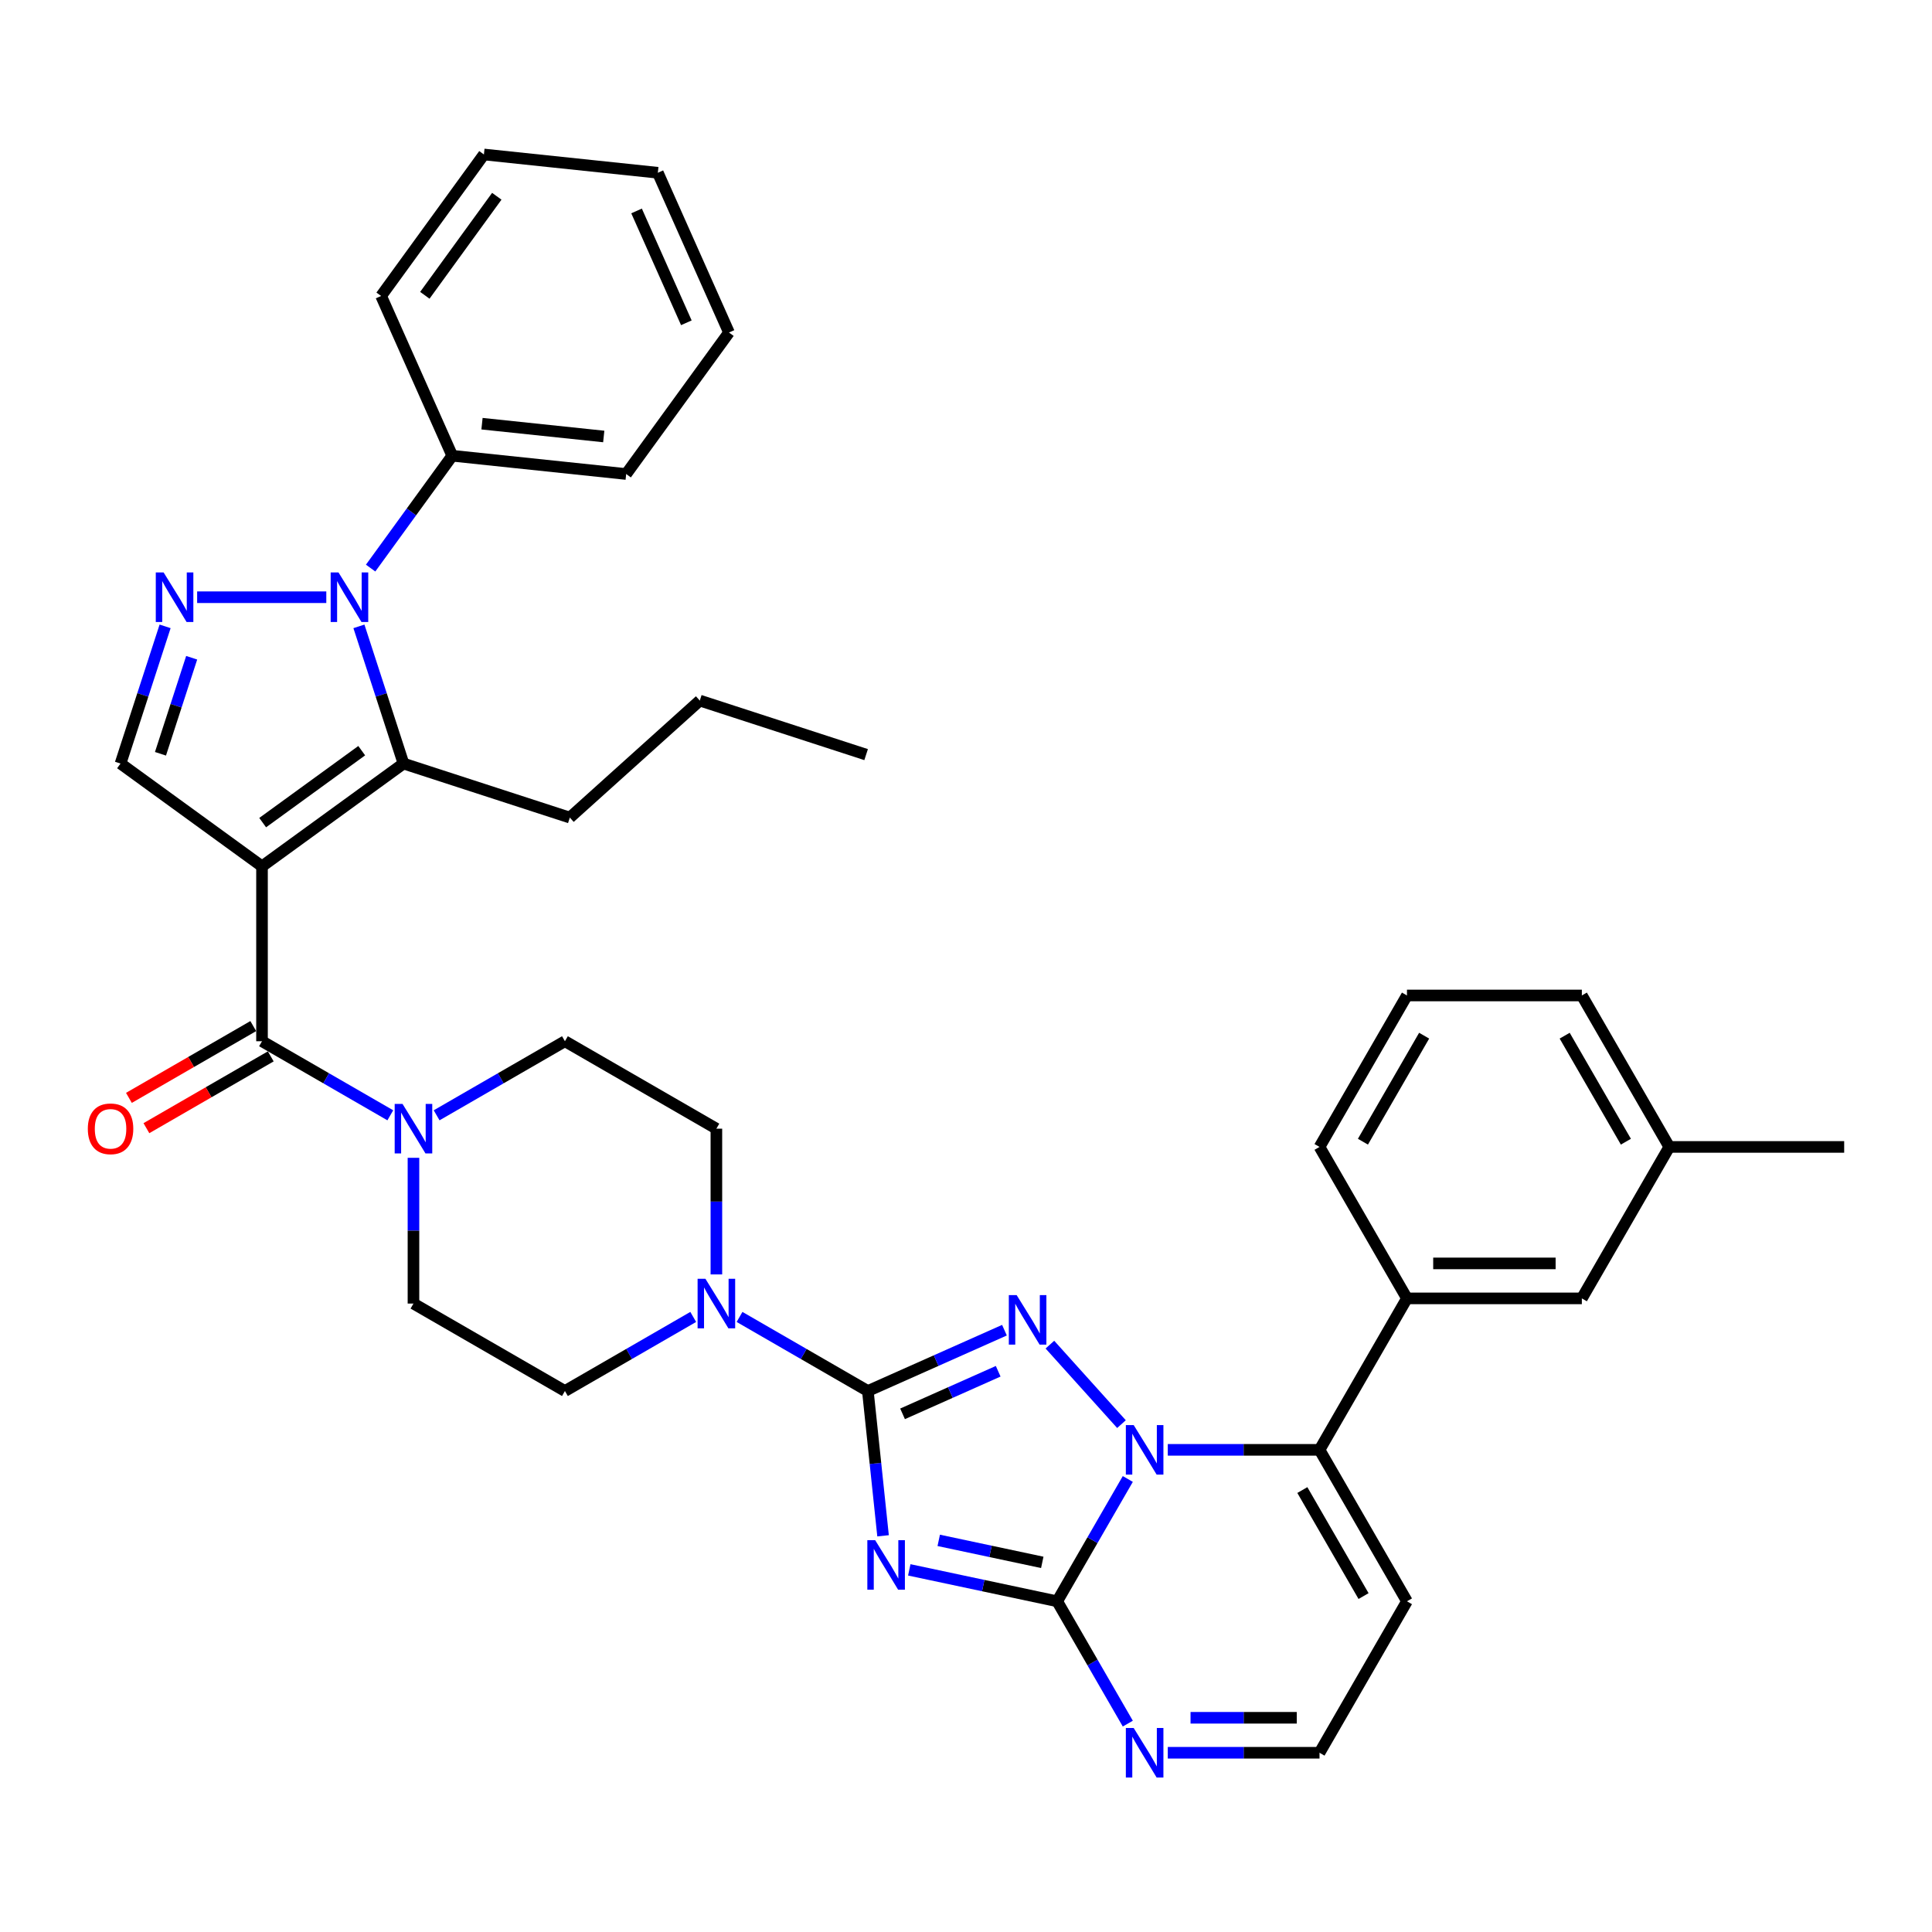 <?xml version='1.0' encoding='iso-8859-1'?>
<svg version='1.1' baseProfile='full'
              xmlns='http://www.w3.org/2000/svg'
                      xmlns:rdkit='http://www.rdkit.org/xml'
                      xmlns:xlink='http://www.w3.org/1999/xlink'
                  xml:space='preserve'
width='1000px' height='1000px' viewBox='0 0 1000 1000'>
<!-- END OF HEADER -->
<rect style='opacity:1.0;fill:#FFFFFF;stroke:none' width='1000' height='1000' x='0' y='0'> </rect>
<path class='bond-0' d='M 135.616,538.941 L 168.821,558.111' style='fill:none;fill-rule:evenodd;stroke:#000000;stroke-width:6px;stroke-linecap:butt;stroke-linejoin:miter;stroke-opacity:1' />
<path class='bond-0' d='M 168.821,558.111 L 202.025,577.282' style='fill:none;fill-rule:evenodd;stroke:#0000FF;stroke-width:6px;stroke-linecap:butt;stroke-linejoin:miter;stroke-opacity:1' />
<path class='bond-1' d='M 131.09,531.101 L 98.909,549.681' style='fill:none;fill-rule:evenodd;stroke:#000000;stroke-width:6px;stroke-linecap:butt;stroke-linejoin:miter;stroke-opacity:1' />
<path class='bond-1' d='M 98.909,549.681 L 66.727,568.261' style='fill:none;fill-rule:evenodd;stroke:#FF0000;stroke-width:6px;stroke-linecap:butt;stroke-linejoin:miter;stroke-opacity:1' />
<path class='bond-1' d='M 140.142,546.78 L 107.961,565.36' style='fill:none;fill-rule:evenodd;stroke:#000000;stroke-width:6px;stroke-linecap:butt;stroke-linejoin:miter;stroke-opacity:1' />
<path class='bond-1' d='M 107.961,565.36 L 75.779,583.94' style='fill:none;fill-rule:evenodd;stroke:#FF0000;stroke-width:6px;stroke-linecap:butt;stroke-linejoin:miter;stroke-opacity:1' />
<path class='bond-2' d='M 135.616,538.941 L 135.616,448.419' style='fill:none;fill-rule:evenodd;stroke:#000000;stroke-width:6px;stroke-linecap:butt;stroke-linejoin:miter;stroke-opacity:1' />
<path class='bond-3' d='M 225.995,577.282 L 259.2,558.111' style='fill:none;fill-rule:evenodd;stroke:#0000FF;stroke-width:6px;stroke-linecap:butt;stroke-linejoin:miter;stroke-opacity:1' />
<path class='bond-3' d='M 259.2,558.111 L 292.404,538.941' style='fill:none;fill-rule:evenodd;stroke:#000000;stroke-width:6px;stroke-linecap:butt;stroke-linejoin:miter;stroke-opacity:1' />
<path class='bond-4' d='M 214.01,599.282 L 214.01,637.003' style='fill:none;fill-rule:evenodd;stroke:#0000FF;stroke-width:6px;stroke-linecap:butt;stroke-linejoin:miter;stroke-opacity:1' />
<path class='bond-4' d='M 214.01,637.003 L 214.01,674.723' style='fill:none;fill-rule:evenodd;stroke:#000000;stroke-width:6px;stroke-linecap:butt;stroke-linejoin:miter;stroke-opacity:1' />
<path class='bond-5' d='M 185.777,324.202 L 197.314,359.707' style='fill:none;fill-rule:evenodd;stroke:#0000FF;stroke-width:6px;stroke-linecap:butt;stroke-linejoin:miter;stroke-opacity:1' />
<path class='bond-5' d='M 197.314,359.707 L 208.85,395.212' style='fill:none;fill-rule:evenodd;stroke:#000000;stroke-width:6px;stroke-linecap:butt;stroke-linejoin:miter;stroke-opacity:1' />
<path class='bond-6' d='M 191.834,294.04 L 212.959,264.963' style='fill:none;fill-rule:evenodd;stroke:#0000FF;stroke-width:6px;stroke-linecap:butt;stroke-linejoin:miter;stroke-opacity:1' />
<path class='bond-6' d='M 212.959,264.963 L 234.084,235.887' style='fill:none;fill-rule:evenodd;stroke:#000000;stroke-width:6px;stroke-linecap:butt;stroke-linejoin:miter;stroke-opacity:1' />
<path class='bond-7' d='M 168.892,309.121 L 102.041,309.121' style='fill:none;fill-rule:evenodd;stroke:#0000FF;stroke-width:6px;stroke-linecap:butt;stroke-linejoin:miter;stroke-opacity:1' />
<path class='bond-8' d='M 208.85,395.212 L 135.616,448.419' style='fill:none;fill-rule:evenodd;stroke:#000000;stroke-width:6px;stroke-linecap:butt;stroke-linejoin:miter;stroke-opacity:1' />
<path class='bond-8' d='M 187.223,388.546 L 135.96,425.791' style='fill:none;fill-rule:evenodd;stroke:#000000;stroke-width:6px;stroke-linecap:butt;stroke-linejoin:miter;stroke-opacity:1' />
<path class='bond-9' d='M 208.85,395.212 L 294.941,423.185' style='fill:none;fill-rule:evenodd;stroke:#000000;stroke-width:6px;stroke-linecap:butt;stroke-linejoin:miter;stroke-opacity:1' />
<path class='bond-10' d='M 234.084,235.887 L 324.11,245.349' style='fill:none;fill-rule:evenodd;stroke:#000000;stroke-width:6px;stroke-linecap:butt;stroke-linejoin:miter;stroke-opacity:1' />
<path class='bond-10' d='M 249.481,219.301 L 312.499,225.925' style='fill:none;fill-rule:evenodd;stroke:#000000;stroke-width:6px;stroke-linecap:butt;stroke-linejoin:miter;stroke-opacity:1' />
<path class='bond-11' d='M 234.084,235.887 L 197.266,153.191' style='fill:none;fill-rule:evenodd;stroke:#000000;stroke-width:6px;stroke-linecap:butt;stroke-linejoin:miter;stroke-opacity:1' />
<path class='bond-12' d='M 85.456,324.202 L 73.919,359.707' style='fill:none;fill-rule:evenodd;stroke:#0000FF;stroke-width:6px;stroke-linecap:butt;stroke-linejoin:miter;stroke-opacity:1' />
<path class='bond-12' d='M 73.919,359.707 L 62.383,395.212' style='fill:none;fill-rule:evenodd;stroke:#000000;stroke-width:6px;stroke-linecap:butt;stroke-linejoin:miter;stroke-opacity:1' />
<path class='bond-12' d='M 99.213,340.448 L 91.137,365.301' style='fill:none;fill-rule:evenodd;stroke:#0000FF;stroke-width:6px;stroke-linecap:butt;stroke-linejoin:miter;stroke-opacity:1' />
<path class='bond-12' d='M 91.137,365.301 L 83.062,390.155' style='fill:none;fill-rule:evenodd;stroke:#000000;stroke-width:6px;stroke-linecap:butt;stroke-linejoin:miter;stroke-opacity:1' />
<path class='bond-13' d='M 135.616,448.419 L 62.383,395.212' style='fill:none;fill-rule:evenodd;stroke:#000000;stroke-width:6px;stroke-linecap:butt;stroke-linejoin:miter;stroke-opacity:1' />
<path class='bond-14' d='M 294.941,423.185 L 362.212,362.614' style='fill:none;fill-rule:evenodd;stroke:#000000;stroke-width:6px;stroke-linecap:butt;stroke-linejoin:miter;stroke-opacity:1' />
<path class='bond-15' d='M 324.11,245.349 L 377.318,172.116' style='fill:none;fill-rule:evenodd;stroke:#000000;stroke-width:6px;stroke-linecap:butt;stroke-linejoin:miter;stroke-opacity:1' />
<path class='bond-16' d='M 197.266,153.191 L 250.473,79.958' style='fill:none;fill-rule:evenodd;stroke:#000000;stroke-width:6px;stroke-linecap:butt;stroke-linejoin:miter;stroke-opacity:1' />
<path class='bond-16' d='M 219.894,152.848 L 257.139,101.584' style='fill:none;fill-rule:evenodd;stroke:#000000;stroke-width:6px;stroke-linecap:butt;stroke-linejoin:miter;stroke-opacity:1' />
<path class='bond-17' d='M 362.212,362.614 L 448.303,390.586' style='fill:none;fill-rule:evenodd;stroke:#000000;stroke-width:6px;stroke-linecap:butt;stroke-linejoin:miter;stroke-opacity:1' />
<path class='bond-18' d='M 377.318,172.116 L 340.499,89.42' style='fill:none;fill-rule:evenodd;stroke:#000000;stroke-width:6px;stroke-linecap:butt;stroke-linejoin:miter;stroke-opacity:1' />
<path class='bond-18' d='M 355.256,167.075 L 329.483,109.188' style='fill:none;fill-rule:evenodd;stroke:#000000;stroke-width:6px;stroke-linecap:butt;stroke-linejoin:miter;stroke-opacity:1' />
<path class='bond-19' d='M 250.473,79.958 L 340.499,89.42' style='fill:none;fill-rule:evenodd;stroke:#000000;stroke-width:6px;stroke-linecap:butt;stroke-linejoin:miter;stroke-opacity:1' />
<path class='bond-20' d='M 728.241,828.83 L 682.981,907.224' style='fill:none;fill-rule:evenodd;stroke:#000000;stroke-width:6px;stroke-linecap:butt;stroke-linejoin:miter;stroke-opacity:1' />
<path class='bond-21' d='M 728.241,828.83 L 682.981,750.436' style='fill:none;fill-rule:evenodd;stroke:#000000;stroke-width:6px;stroke-linecap:butt;stroke-linejoin:miter;stroke-opacity:1' />
<path class='bond-21' d='M 705.773,826.123 L 674.091,771.247' style='fill:none;fill-rule:evenodd;stroke:#000000;stroke-width:6px;stroke-linecap:butt;stroke-linejoin:miter;stroke-opacity:1' />
<path class='bond-22' d='M 682.981,907.224 L 643.712,907.224' style='fill:none;fill-rule:evenodd;stroke:#000000;stroke-width:6px;stroke-linecap:butt;stroke-linejoin:miter;stroke-opacity:1' />
<path class='bond-22' d='M 643.712,907.224 L 604.444,907.224' style='fill:none;fill-rule:evenodd;stroke:#0000FF;stroke-width:6px;stroke-linecap:butt;stroke-linejoin:miter;stroke-opacity:1' />
<path class='bond-22' d='M 671.2,889.12 L 643.712,889.12' style='fill:none;fill-rule:evenodd;stroke:#000000;stroke-width:6px;stroke-linecap:butt;stroke-linejoin:miter;stroke-opacity:1' />
<path class='bond-22' d='M 643.712,889.12 L 616.224,889.12' style='fill:none;fill-rule:evenodd;stroke:#0000FF;stroke-width:6px;stroke-linecap:butt;stroke-linejoin:miter;stroke-opacity:1' />
<path class='bond-23' d='M 583.752,892.143 L 565.475,860.487' style='fill:none;fill-rule:evenodd;stroke:#0000FF;stroke-width:6px;stroke-linecap:butt;stroke-linejoin:miter;stroke-opacity:1' />
<path class='bond-23' d='M 565.475,860.487 L 547.198,828.83' style='fill:none;fill-rule:evenodd;stroke:#000000;stroke-width:6px;stroke-linecap:butt;stroke-linejoin:miter;stroke-opacity:1' />
<path class='bond-24' d='M 547.198,828.83 L 565.475,797.174' style='fill:none;fill-rule:evenodd;stroke:#000000;stroke-width:6px;stroke-linecap:butt;stroke-linejoin:miter;stroke-opacity:1' />
<path class='bond-24' d='M 565.475,797.174 L 583.752,765.517' style='fill:none;fill-rule:evenodd;stroke:#0000FF;stroke-width:6px;stroke-linecap:butt;stroke-linejoin:miter;stroke-opacity:1' />
<path class='bond-25' d='M 547.198,828.83 L 508.919,820.694' style='fill:none;fill-rule:evenodd;stroke:#000000;stroke-width:6px;stroke-linecap:butt;stroke-linejoin:miter;stroke-opacity:1' />
<path class='bond-25' d='M 508.919,820.694 L 470.64,812.557' style='fill:none;fill-rule:evenodd;stroke:#0000FF;stroke-width:6px;stroke-linecap:butt;stroke-linejoin:miter;stroke-opacity:1' />
<path class='bond-25' d='M 539.478,808.681 L 512.683,802.985' style='fill:none;fill-rule:evenodd;stroke:#000000;stroke-width:6px;stroke-linecap:butt;stroke-linejoin:miter;stroke-opacity:1' />
<path class='bond-25' d='M 512.683,802.985 L 485.888,797.289' style='fill:none;fill-rule:evenodd;stroke:#0000FF;stroke-width:6px;stroke-linecap:butt;stroke-linejoin:miter;stroke-opacity:1' />
<path class='bond-26' d='M 604.444,750.436 L 643.712,750.436' style='fill:none;fill-rule:evenodd;stroke:#0000FF;stroke-width:6px;stroke-linecap:butt;stroke-linejoin:miter;stroke-opacity:1' />
<path class='bond-26' d='M 643.712,750.436 L 682.981,750.436' style='fill:none;fill-rule:evenodd;stroke:#000000;stroke-width:6px;stroke-linecap:butt;stroke-linejoin:miter;stroke-opacity:1' />
<path class='bond-27' d='M 580.474,737.125 L 543.425,695.979' style='fill:none;fill-rule:evenodd;stroke:#0000FF;stroke-width:6px;stroke-linecap:butt;stroke-linejoin:miter;stroke-opacity:1' />
<path class='bond-28' d='M 682.981,750.436 L 728.241,672.042' style='fill:none;fill-rule:evenodd;stroke:#000000;stroke-width:6px;stroke-linecap:butt;stroke-linejoin:miter;stroke-opacity:1' />
<path class='bond-29' d='M 457.07,794.929 L 453.131,757.456' style='fill:none;fill-rule:evenodd;stroke:#0000FF;stroke-width:6px;stroke-linecap:butt;stroke-linejoin:miter;stroke-opacity:1' />
<path class='bond-29' d='M 453.131,757.456 L 449.193,719.984' style='fill:none;fill-rule:evenodd;stroke:#000000;stroke-width:6px;stroke-linecap:butt;stroke-linejoin:miter;stroke-opacity:1' />
<path class='bond-30' d='M 449.193,719.984 L 484.548,704.243' style='fill:none;fill-rule:evenodd;stroke:#000000;stroke-width:6px;stroke-linecap:butt;stroke-linejoin:miter;stroke-opacity:1' />
<path class='bond-30' d='M 484.548,704.243 L 519.903,688.502' style='fill:none;fill-rule:evenodd;stroke:#0000FF;stroke-width:6px;stroke-linecap:butt;stroke-linejoin:miter;stroke-opacity:1' />
<path class='bond-30' d='M 467.163,731.801 L 491.911,720.782' style='fill:none;fill-rule:evenodd;stroke:#000000;stroke-width:6px;stroke-linecap:butt;stroke-linejoin:miter;stroke-opacity:1' />
<path class='bond-30' d='M 491.911,720.782 L 516.66,709.763' style='fill:none;fill-rule:evenodd;stroke:#0000FF;stroke-width:6px;stroke-linecap:butt;stroke-linejoin:miter;stroke-opacity:1' />
<path class='bond-31' d='M 449.193,719.984 L 415.988,700.813' style='fill:none;fill-rule:evenodd;stroke:#000000;stroke-width:6px;stroke-linecap:butt;stroke-linejoin:miter;stroke-opacity:1' />
<path class='bond-31' d='M 415.988,700.813 L 382.784,681.643' style='fill:none;fill-rule:evenodd;stroke:#0000FF;stroke-width:6px;stroke-linecap:butt;stroke-linejoin:miter;stroke-opacity:1' />
<path class='bond-32' d='M 728.241,672.042 L 818.763,672.042' style='fill:none;fill-rule:evenodd;stroke:#000000;stroke-width:6px;stroke-linecap:butt;stroke-linejoin:miter;stroke-opacity:1' />
<path class='bond-32' d='M 741.82,653.938 L 805.185,653.938' style='fill:none;fill-rule:evenodd;stroke:#000000;stroke-width:6px;stroke-linecap:butt;stroke-linejoin:miter;stroke-opacity:1' />
<path class='bond-33' d='M 728.241,672.042 L 682.981,593.648' style='fill:none;fill-rule:evenodd;stroke:#000000;stroke-width:6px;stroke-linecap:butt;stroke-linejoin:miter;stroke-opacity:1' />
<path class='bond-34' d='M 370.798,659.642 L 370.798,621.922' style='fill:none;fill-rule:evenodd;stroke:#0000FF;stroke-width:6px;stroke-linecap:butt;stroke-linejoin:miter;stroke-opacity:1' />
<path class='bond-34' d='M 370.798,621.922 L 370.798,584.202' style='fill:none;fill-rule:evenodd;stroke:#000000;stroke-width:6px;stroke-linecap:butt;stroke-linejoin:miter;stroke-opacity:1' />
<path class='bond-35' d='M 358.813,681.643 L 325.609,700.813' style='fill:none;fill-rule:evenodd;stroke:#0000FF;stroke-width:6px;stroke-linecap:butt;stroke-linejoin:miter;stroke-opacity:1' />
<path class='bond-35' d='M 325.609,700.813 L 292.404,719.984' style='fill:none;fill-rule:evenodd;stroke:#000000;stroke-width:6px;stroke-linecap:butt;stroke-linejoin:miter;stroke-opacity:1' />
<path class='bond-36' d='M 818.763,672.042 L 864.024,593.648' style='fill:none;fill-rule:evenodd;stroke:#000000;stroke-width:6px;stroke-linecap:butt;stroke-linejoin:miter;stroke-opacity:1' />
<path class='bond-37' d='M 864.024,593.648 L 818.763,515.254' style='fill:none;fill-rule:evenodd;stroke:#000000;stroke-width:6px;stroke-linecap:butt;stroke-linejoin:miter;stroke-opacity:1' />
<path class='bond-37' d='M 841.556,590.941 L 809.873,536.065' style='fill:none;fill-rule:evenodd;stroke:#000000;stroke-width:6px;stroke-linecap:butt;stroke-linejoin:miter;stroke-opacity:1' />
<path class='bond-38' d='M 864.024,593.648 L 954.545,593.648' style='fill:none;fill-rule:evenodd;stroke:#000000;stroke-width:6px;stroke-linecap:butt;stroke-linejoin:miter;stroke-opacity:1' />
<path class='bond-39' d='M 818.763,515.254 L 728.241,515.254' style='fill:none;fill-rule:evenodd;stroke:#000000;stroke-width:6px;stroke-linecap:butt;stroke-linejoin:miter;stroke-opacity:1' />
<path class='bond-40' d='M 728.241,515.254 L 682.981,593.648' style='fill:none;fill-rule:evenodd;stroke:#000000;stroke-width:6px;stroke-linecap:butt;stroke-linejoin:miter;stroke-opacity:1' />
<path class='bond-40' d='M 737.131,536.065 L 705.448,590.941' style='fill:none;fill-rule:evenodd;stroke:#000000;stroke-width:6px;stroke-linecap:butt;stroke-linejoin:miter;stroke-opacity:1' />
<path class='bond-41' d='M 370.798,584.202 L 292.404,538.941' style='fill:none;fill-rule:evenodd;stroke:#000000;stroke-width:6px;stroke-linecap:butt;stroke-linejoin:miter;stroke-opacity:1' />
<path class='bond-42' d='M 214.01,674.723 L 292.404,719.984' style='fill:none;fill-rule:evenodd;stroke:#000000;stroke-width:6px;stroke-linecap:butt;stroke-linejoin:miter;stroke-opacity:1' />
<path  class='atom-1' d='M 208.344 571.384
L 216.744 584.962
Q 217.577 586.302, 218.917 588.728
Q 220.256 591.154, 220.329 591.298
L 220.329 571.384
L 223.732 571.384
L 223.732 597.019
L 220.22 597.019
L 211.204 582.174
Q 210.154 580.436, 209.032 578.444
Q 207.945 576.453, 207.62 575.837
L 207.62 597.019
L 204.288 597.019
L 204.288 571.384
L 208.344 571.384
' fill='#0000FF'/>
<path  class='atom-2' d='M 45.455 584.274
Q 45.455 578.118, 48.496 574.679
Q 51.538 571.239, 57.222 571.239
Q 62.907 571.239, 65.949 574.679
Q 68.99 578.118, 68.99 584.274
Q 68.99 590.502, 65.912 594.05
Q 62.835 597.563, 57.222 597.563
Q 51.574 597.563, 48.496 594.05
Q 45.455 590.538, 45.455 584.274
M 57.222 594.666
Q 61.133 594.666, 63.233 592.059
Q 65.369 589.416, 65.369 584.274
Q 65.369 579.241, 63.233 576.706
Q 61.133 574.136, 57.222 574.136
Q 53.312 574.136, 51.175 576.67
Q 49.075 579.205, 49.075 584.274
Q 49.075 589.452, 51.175 592.059
Q 53.312 594.666, 57.222 594.666
' fill='#FF0000'/>
<path  class='atom-3' d='M 175.211 296.303
L 183.611 309.881
Q 184.444 311.221, 185.783 313.647
Q 187.123 316.073, 187.196 316.217
L 187.196 296.303
L 190.599 296.303
L 190.599 321.938
L 187.087 321.938
L 178.071 307.093
Q 177.021 305.355, 175.899 303.363
Q 174.812 301.372, 174.486 300.756
L 174.486 321.938
L 171.155 321.938
L 171.155 296.303
L 175.211 296.303
' fill='#0000FF'/>
<path  class='atom-6' d='M 84.689 296.303
L 93.089 309.881
Q 93.922 311.221, 95.262 313.647
Q 96.602 316.073, 96.674 316.217
L 96.674 296.303
L 100.078 296.303
L 100.078 321.938
L 96.565 321.938
L 87.549 307.093
Q 86.499 305.355, 85.377 303.363
Q 84.291 301.372, 83.965 300.756
L 83.965 321.938
L 80.634 321.938
L 80.634 296.303
L 84.689 296.303
' fill='#0000FF'/>
<path  class='atom-19' d='M 586.792 894.406
L 595.193 907.985
Q 596.025 909.324, 597.365 911.75
Q 598.705 914.176, 598.777 914.321
L 598.777 894.406
L 602.181 894.406
L 602.181 920.042
L 598.669 920.042
L 589.653 905.197
Q 588.603 903.459, 587.48 901.467
Q 586.394 899.476, 586.068 898.86
L 586.068 920.042
L 582.737 920.042
L 582.737 894.406
L 586.792 894.406
' fill='#0000FF'/>
<path  class='atom-21' d='M 586.792 737.618
L 595.193 751.197
Q 596.025 752.536, 597.365 754.962
Q 598.705 757.388, 598.777 757.533
L 598.777 737.618
L 602.181 737.618
L 602.181 763.254
L 598.669 763.254
L 589.653 748.408
Q 588.603 746.67, 587.48 744.679
Q 586.394 742.688, 586.068 742.072
L 586.068 763.254
L 582.737 763.254
L 582.737 737.618
L 586.792 737.618
' fill='#0000FF'/>
<path  class='atom-23' d='M 452.988 797.192
L 461.388 810.77
Q 462.221 812.11, 463.561 814.536
Q 464.901 816.962, 464.973 817.107
L 464.973 797.192
L 468.377 797.192
L 468.377 822.828
L 464.864 822.828
L 455.848 807.982
Q 454.798 806.244, 453.676 804.253
Q 452.59 802.261, 452.264 801.646
L 452.264 822.828
L 448.933 822.828
L 448.933 797.192
L 452.988 797.192
' fill='#0000FF'/>
<path  class='atom-25' d='M 526.221 670.348
L 534.622 683.926
Q 535.455 685.266, 536.794 687.692
Q 538.134 690.118, 538.207 690.262
L 538.207 670.348
L 541.61 670.348
L 541.61 695.983
L 538.098 695.983
L 529.082 681.138
Q 528.032 679.4, 526.909 677.408
Q 525.823 675.417, 525.497 674.801
L 525.497 695.983
L 522.166 695.983
L 522.166 670.348
L 526.221 670.348
' fill='#0000FF'/>
<path  class='atom-27' d='M 365.132 661.905
L 373.532 675.484
Q 374.365 676.823, 375.705 679.249
Q 377.044 681.675, 377.117 681.82
L 377.117 661.905
L 380.521 661.905
L 380.521 687.541
L 377.008 687.541
L 367.992 672.695
Q 366.942 670.957, 365.82 668.966
Q 364.734 666.974, 364.408 666.359
L 364.408 687.541
L 361.076 687.541
L 361.076 661.905
L 365.132 661.905
' fill='#0000FF'/>
</svg>
